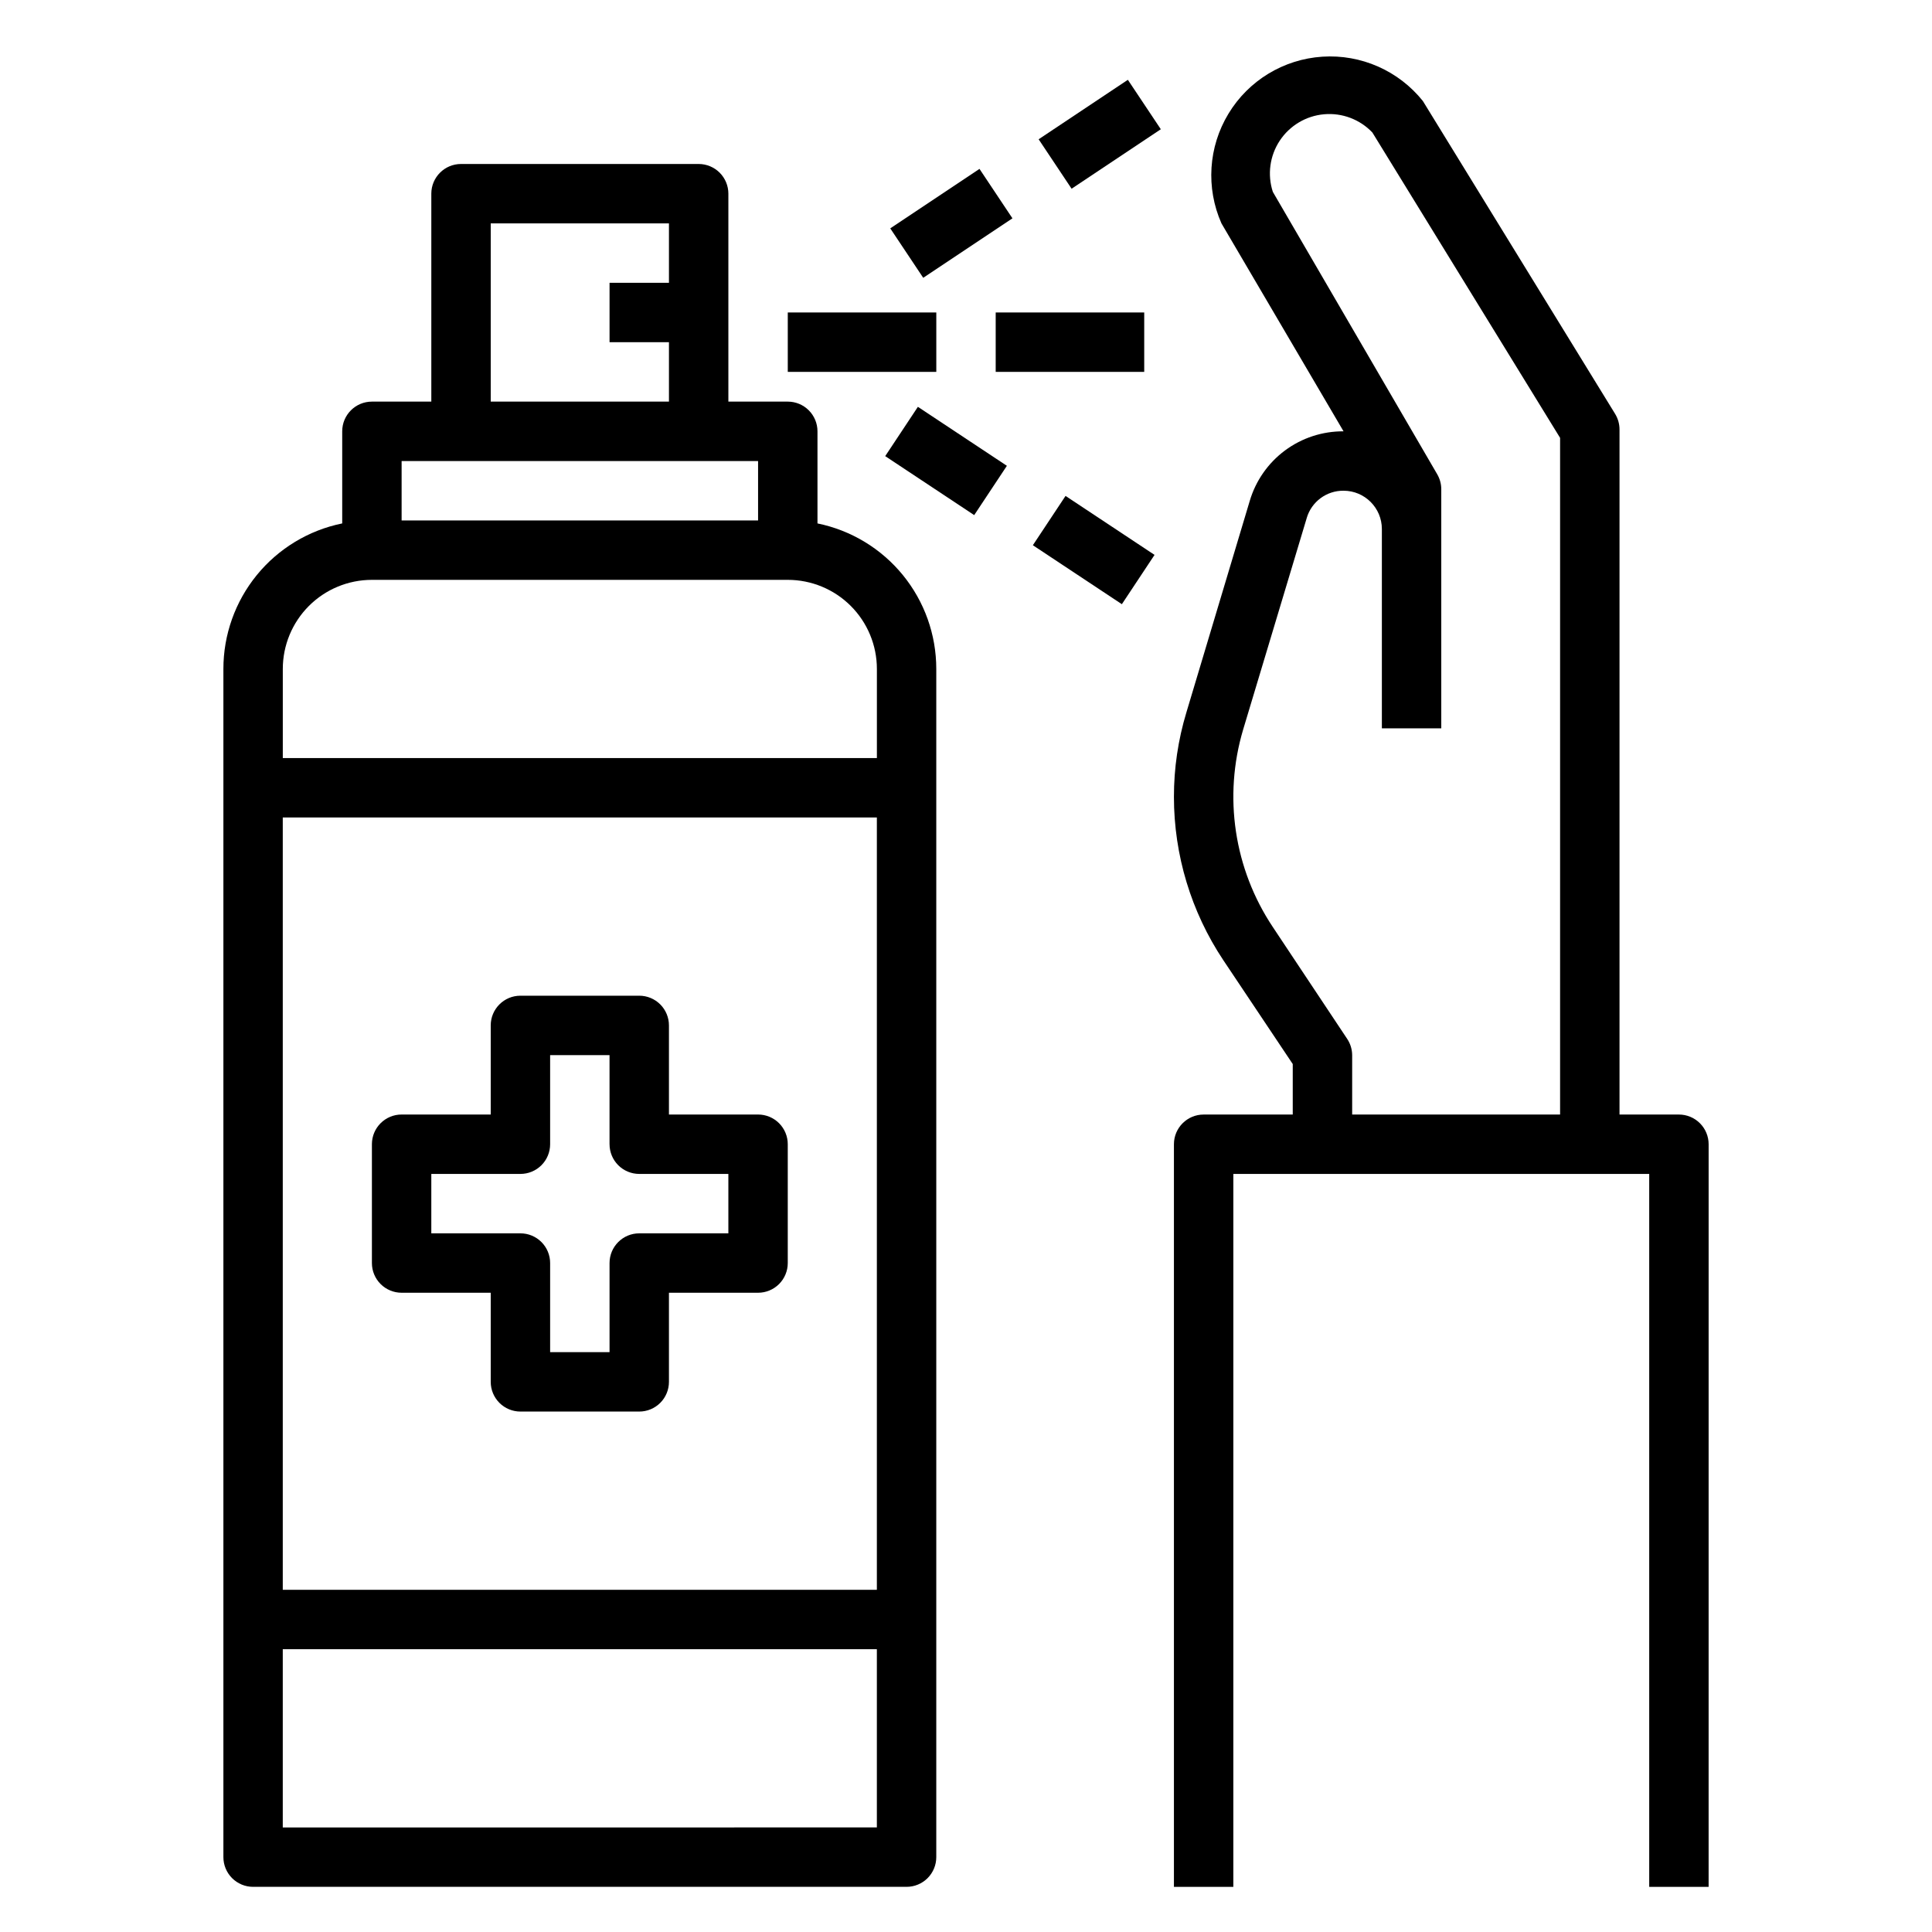 <?xml version="1.0" encoding="UTF-8"?>
<!-- Uploaded to: ICON Repo, www.iconrepo.com, Generator: ICON Repo Mixer Tools -->
<svg fill="#000000" width="800px" height="800px" version="1.1" viewBox="144 144 512 512" xmlns="http://www.w3.org/2000/svg">
 <g>
  <path d="m360.64 282.71v-24.406c0-2.086-0.828-4.09-2.305-5.566-1.477-1.477-3.477-2.305-5.566-2.305h-15.742v-55.105c0-2.086-0.832-4.09-2.309-5.566-1.473-1.473-3.477-2.305-5.566-2.305h-62.973c-4.348 0-7.875 3.523-7.875 7.871v55.105h-15.742c-4.348 0-7.871 3.523-7.871 7.871v24.406c-8.891 1.812-16.883 6.644-22.621 13.672-5.738 7.031-8.871 15.824-8.867 24.898v314.88c0 2.086 0.828 4.09 2.305 5.566 1.477 1.477 3.477 2.305 5.566 2.305h173.18c2.09 0 4.09-0.828 5.566-2.305 1.477-1.477 2.305-3.481 2.305-5.566v-314.88c0.004-9.074-3.129-17.867-8.867-24.898-5.738-7.027-13.73-11.859-22.621-13.672zm-86.59-79.508h47.23v15.742h-15.742v15.742h15.742v15.742l-47.23 0.004zm70.848 62.977v15.742h-94.465v-15.742zm-102.34 31.488h110.21c6.266 0 12.27 2.484 16.699 6.914 4.43 4.43 6.918 10.438 6.918 16.699v23.617h-157.44v-23.617c0-6.262 2.488-12.27 6.918-16.699s10.434-6.914 16.699-6.914zm133.82 62.977v204.67h-157.44v-204.68zm-157.44 267.65v-47.234h157.44v47.23z"/>
  <path d="m250.43 486.59h23.617v23.617c0 2.086 0.828 4.09 2.305 5.566 1.477 1.477 3.481 2.305 5.566 2.305h31.488c2.086 0 4.09-0.828 5.566-2.305 1.477-1.477 2.305-3.481 2.305-5.566v-23.617h23.617c2.086 0 4.09-0.828 5.566-2.305 1.477-1.477 2.305-3.481 2.305-5.566v-31.488c0-2.086-0.828-4.09-2.305-5.566-1.477-1.477-3.481-2.305-5.566-2.305h-23.617v-23.617c0-2.086-0.828-4.09-2.305-5.566-1.477-1.477-3.481-2.305-5.566-2.305h-31.488c-4.348 0-7.871 3.523-7.871 7.871v23.617h-23.617c-4.348 0-7.871 3.523-7.871 7.871v31.488c0 2.086 0.828 4.09 2.305 5.566 1.477 1.477 3.481 2.305 5.566 2.305zm7.871-31.488h23.617c2.09 0 4.09-0.828 5.566-2.305s2.305-3.477 2.305-5.566v-23.617h15.742v23.617h0.004c0 2.09 0.828 4.09 2.305 5.566 1.477 1.477 3.481 2.305 5.566 2.305h23.617v15.742l-23.617 0.004c-4.348 0-7.871 3.523-7.871 7.871v23.617h-15.746v-23.617c0-2.086-0.828-4.09-2.305-5.566-1.477-1.477-3.477-2.305-5.566-2.305h-23.617z"/>
  <path d="m588.93 439.36h-15.742v-181.53c0.004-1.473-0.406-2.918-1.18-4.172l-50.934-82.891c-6.43-8.031-16.375-12.418-26.641-11.746-10.27 0.672-19.559 6.316-24.883 15.121-5.328 8.801-6.016 19.652-1.848 29.059l32.352 55.102c-5.594-0.035-11.047 1.75-15.535 5.086-4.488 3.34-7.766 8.047-9.34 13.414l-16.766 55.969c-2.203 7.277-3.32 14.836-3.309 22.438 0.008 15.379 4.551 30.414 13.07 43.219l18.418 27.551v13.383h-23.613c-4.348 0-7.875 3.523-7.875 7.871v196.8h15.742l0.004-188.93h110.21v188.93h15.742l0.004-196.8c0-2.086-0.832-4.09-2.309-5.566-1.477-1.477-3.477-2.305-5.566-2.305zm-87.93-20.074-19.68-29.598c-10.281-15.41-13.164-34.598-7.871-52.352l16.848-56.047h-0.004c1.27-4.328 5.254-7.285 9.762-7.242 5.609 0 10.156 4.547 10.156 10.152v52.824h15.742v-63.449c-0.012-1.387-0.395-2.746-1.102-3.938l-43.531-74.785v0.004c-1.492-4.562-0.82-9.555 1.82-13.562 2.644-4.008 6.969-6.59 11.75-7.012 4.781-0.426 9.492 1.352 12.801 4.828l49.75 80.926v179.32h-55.102v-15.746c-0.012-1.543-0.48-3.047-1.34-4.328z"/>
  <path d="m352.77 226.81h39.359v15.742h-39.359z"/>
  <path d="m407.87 226.81h39.359v15.742h-39.359z"/>
  <path d="m378.59 264.88 8.66-13.066 23.586 15.629-8.66 13.066z"/>
  <path d="m417.72 288.49 8.66-13.066 23.586 15.629-8.66 13.066z"/>
  <path d="m379.93 204.52 23.645-15.762 8.734 13.102-23.645 15.762z"/>
  <path d="m419.25 180.91 23.645-15.762 8.734 13.102-23.645 15.762z"/>
 </g>
</svg>